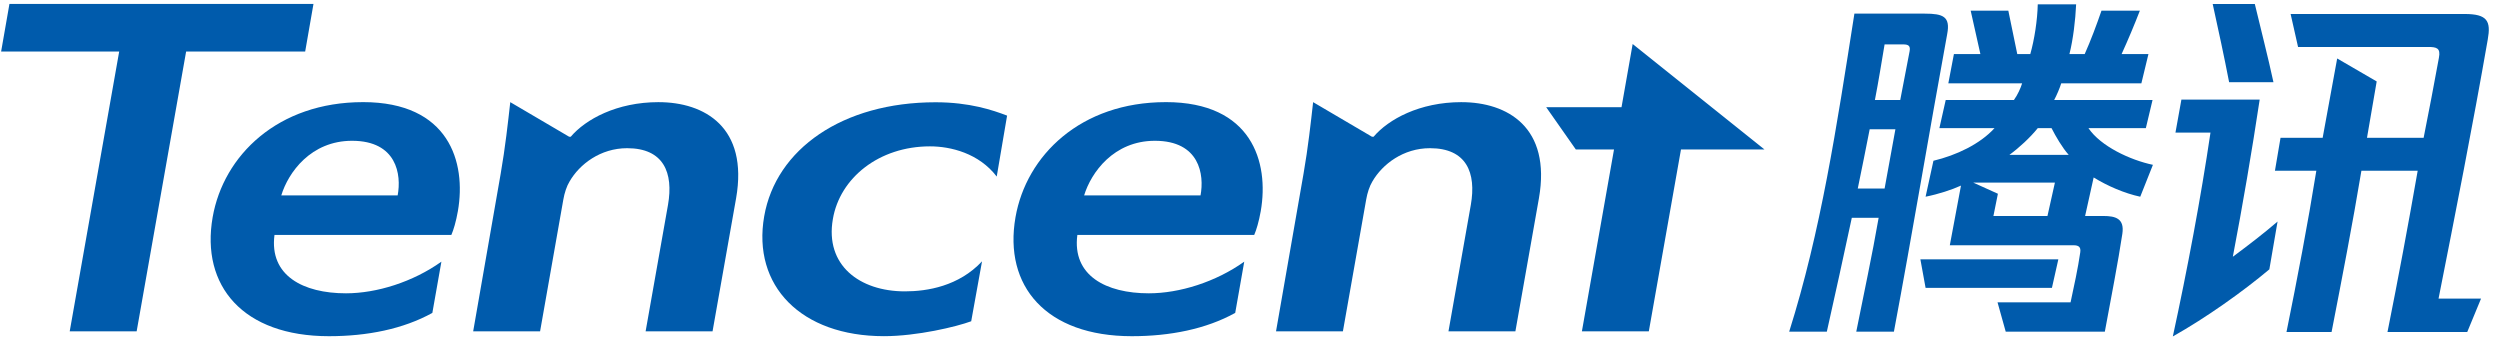 <svg width="203" height="28" viewBox="0 0 203 28" fill="none" xmlns="http://www.w3.org/2000/svg">
<g clip-path="url(#clip0_529_42186)">
<path d="M131.668 8.702H125.549L127.956 12.136H131.058L128.45 26.905H133.884L136.496 12.136H143.274L132.572 3.575L131.668 8.702Z" fill="#005BAC"/>
<path d="M25.454 0.318H0.767L0.091 4.186H9.678L5.661 26.904H11.096L15.113 4.186H24.78L25.454 0.318Z" fill="#005BAC"/>
<path d="M29.475 8.293C22.566 8.293 18.145 12.616 17.267 17.639C16.294 23.217 19.74 27.299 26.71 27.299C29.826 27.299 32.74 26.716 35.107 25.408L35.842 21.247C33.53 22.896 30.587 23.817 28.093 23.817C24.617 23.817 21.855 22.377 22.289 19.077H36.649C36.823 18.686 37.03 17.999 37.18 17.143C37.876 13.157 36.455 8.292 29.475 8.292M32.29 15.867H22.84C23.407 14.006 25.243 11.432 28.585 11.432C32.224 11.432 32.609 14.183 32.29 15.867Z" fill="#005BAC"/>
<path d="M53.474 8.294C50.082 8.294 47.542 9.691 46.344 11.105H46.218L41.434 8.294C41.258 9.87 41.022 12.014 40.654 14.115L38.422 26.904H43.855L45.744 16.195C45.836 15.669 46.015 15.112 46.25 14.734C47.061 13.327 48.764 12.033 50.923 12.033C53.89 12.033 54.697 14.024 54.242 16.633L52.424 26.904H57.859L59.772 16.094C60.778 10.338 57.218 8.295 53.474 8.295" fill="#005BAC"/>
<path d="M118.665 8.294C115.272 8.294 112.733 9.691 111.535 11.105H111.408L106.625 8.294C106.449 9.87 106.214 12.014 105.845 14.115L103.613 26.904H109.044L110.936 16.195C111.027 15.669 111.206 15.112 111.438 14.734C112.252 13.327 113.954 12.033 116.113 12.033C119.082 12.033 119.887 14.024 119.432 16.633L117.616 26.904H123.05L124.962 16.094C125.967 10.338 122.409 8.295 118.665 8.295" fill="#005BAC"/>
<path d="M94.664 8.293C87.757 8.293 83.336 12.616 82.458 17.639C81.484 23.217 84.93 27.299 91.901 27.299C95.016 27.299 97.932 26.716 100.299 25.408L101.033 21.247C98.72 22.896 95.778 23.817 93.283 23.817C89.81 23.817 87.049 22.377 87.481 19.077H101.842C102.014 18.686 102.222 17.999 102.373 17.143C103.067 13.157 101.645 8.292 94.664 8.292M97.482 15.867H88.031C88.599 14.006 90.435 11.432 93.776 11.432C97.415 11.432 97.799 14.183 97.483 15.867" fill="#005BAC"/>
<path d="M62.053 17.559C61.067 23.209 65.045 27.297 71.778 27.297C74.454 27.297 77.651 26.534 78.862 26.086L79.741 21.221C77.852 23.241 75.293 23.659 73.478 23.659C69.778 23.659 66.977 21.518 67.629 17.787C68.196 14.45 71.374 11.884 75.515 11.884C77.202 11.884 79.49 12.447 80.934 14.336L81.776 9.388C80.607 8.941 78.736 8.304 75.968 8.304C68.413 8.304 63.005 12.11 62.053 17.56" fill="#005BAC"/>
<path d="M158.113 2.762C156.63 10.858 155.299 18.863 153.786 26.929H150.729C151.335 23.888 152.03 20.669 152.545 17.688H150.366C149.701 20.818 149.004 23.948 148.339 26.929H145.282C147.854 18.772 149.125 10.375 150.577 1.107H156.296C157.78 1.107 158.384 1.347 158.113 2.762ZM153.907 10.496H151.818C151.504 12.103 151.181 13.708 150.85 15.311H153.029L153.907 10.496ZM154.541 3.605H153.029C152.786 5.049 152.545 6.553 152.243 8.118H154.3L155.057 4.176C155.148 3.725 154.966 3.605 154.541 3.605ZM166.616 23.377H156.358L155.935 21.059H167.131V21.089L166.616 23.377ZM170.005 14.409L169.311 17.538H170.792C171.792 17.538 172.518 17.75 172.335 18.982C172.003 21.209 171.398 24.309 170.913 26.929H162.864L162.2 24.551H168.13C168.403 23.286 168.736 21.751 168.917 20.488C168.978 20.066 168.796 19.915 168.372 19.915H158.325L159.232 15.07C158.507 15.401 157.417 15.762 156.358 15.973L156.995 13.054C158.871 12.604 160.775 11.699 161.955 10.406H157.478L157.993 8.118H163.531C163.833 7.698 164.077 7.156 164.197 6.764H158.205L158.658 4.388H160.807L160.019 0.865H163.076L163.802 4.388H164.861C165.194 3.214 165.436 1.649 165.466 0.354H168.582C168.523 1.649 168.342 3.182 168.039 4.388H169.279C169.764 3.304 170.247 2.01 170.641 0.865H173.758C173.297 2.053 172.803 3.228 172.275 4.388H174.454L173.88 6.764H167.373C167.252 7.156 167.009 7.727 166.799 8.118H174.787L174.242 10.406H169.582C170.58 11.88 172.972 12.995 174.817 13.384L173.788 15.973C172.518 15.703 171.126 15.1 170.004 14.409M166.858 14.829H160.231L162.229 15.732L161.866 17.538H166.254L166.858 14.829ZM167.978 12.573C167.464 12 166.919 11.067 166.586 10.406H165.466C164.861 11.159 163.953 12 163.167 12.573H167.978Z" fill="#005BAC"/>
<path d="M177.13 8.088H183.486C182.842 12.355 182.115 16.61 181.306 20.849C182.517 19.947 183.787 18.981 184.938 17.989L184.271 21.872C182.122 23.677 179.157 25.785 176.434 27.319C177.614 21.872 178.704 16.093 179.491 10.768H176.647L177.13 8.088ZM184.604 6.673C184.151 4.567 183.576 2.37 183.091 0.324H179.671C180.126 2.399 180.611 4.628 181.004 6.673H184.604ZM200.129 1.136H185.998L186.602 3.814H197.163C197.859 3.814 198.193 3.904 198.04 4.688C197.644 6.858 197.231 9.025 196.799 11.188H192.2L192.987 6.613L189.779 4.748L188.6 11.188H185.179L184.725 13.866H188.086C187.388 18.201 186.541 22.623 185.663 26.958H189.324C190.172 22.593 191.02 18.23 191.746 13.866H196.316C195.553 18.24 194.736 22.604 193.864 26.958H200.34L201.46 24.248H198.01C199.373 17.358 200.795 10.164 202.005 3.214C202.276 1.708 201.976 1.136 200.129 1.136Z" fill="#005BAC"/>
</g>
<defs>
<clipPath id="clip0_529_42186">
<rect width="202" height="27" fill="white" transform="translate(0.091 0.318)"/>
</clipPath>
</defs>
</svg>
